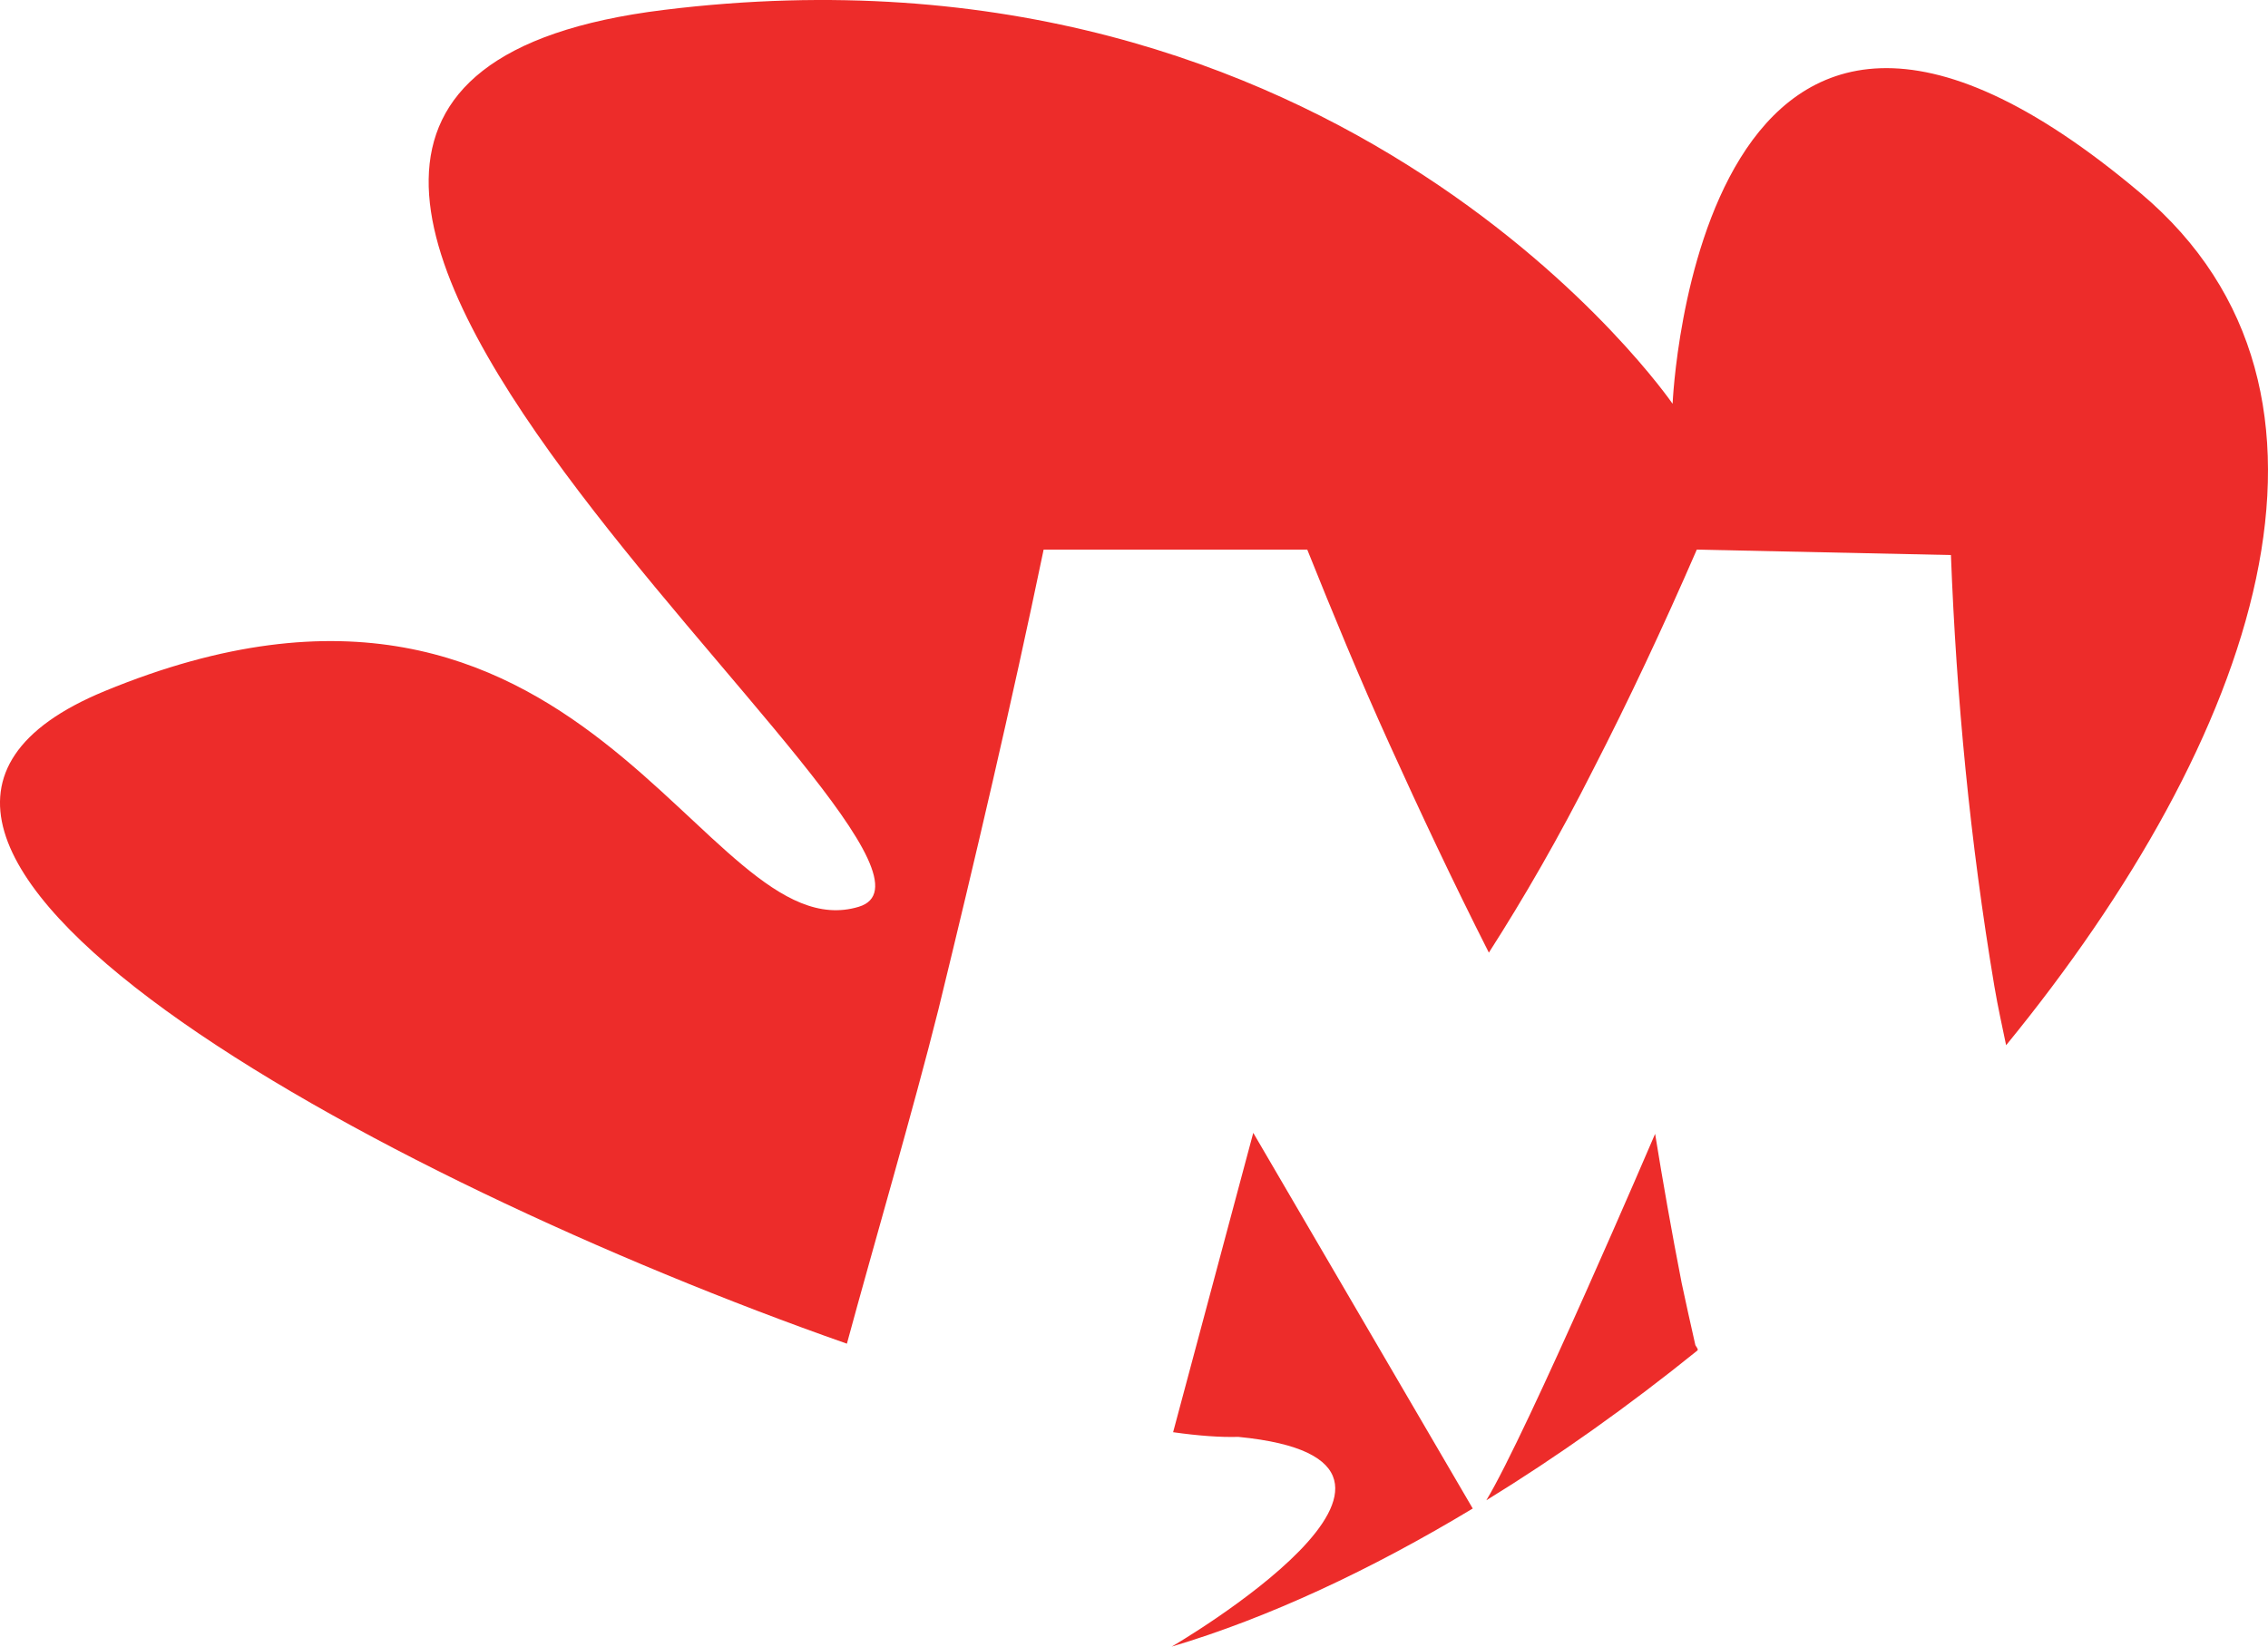 <svg xmlns="http://www.w3.org/2000/svg" height="193.992" width="267.121" viewBox="0 0 267.121 193.992" id="Layer_1"><style id="style2">.st0{fill:#ED2C2A;}</style><g id="g20" fill="#ed2c2a"><path class="st0" d="M110.517 118.962c4.35-17.81 8.58-35.85 12.4-54.21h31.05c2.99 7.45 6.11 15.05 9.7 22.96 3.57 7.88 7.43 16.11 11.69 24.52 4.11-6.41 8.27-13.61 12.32-21.64 4.13-8.04 8.15-16.59 12.17-25.84l29.93.64c.64 16.72 2.24 33.66 5.12 50.82.44 2.6.88 4.48 1.38 6.93 29.64-36.25 43.57-76.96 15.9-100.33-52.29-44.19-55.18 24.76-55.18 24.76s-38.59-56.32-118.84-46.4c-80.26 9.92 41.48 100.1 22.98 105.66-18.5 5.57-32-48.85-88.81-25.41-41.9 17.29 31.99 57.42 87.42 76.88 3.13-11.55 7.86-27.7 10.77-39.34" id="path4"/><path class="st0" d="M137.997 193.992c11.38-3.39 23.45-9.03 35.46-16.27l-25.85-44.26-9.44 35.27c2.97.42 5.56.61 7.68.55 29.66 2.88-7.85 24.71-7.85 24.71" id="path6"/><path class="st0" d="M198.067 151.172c-1.2-6.15-2.23-12.02-3.13-17.59 0 0-15.12 35.31-19.88 43.17 8.41-5.17 16.78-11.12 24.84-17.63.11-.13.11-.13-.22-.65-.57-2.52-1.12-4.99-1.61-7.3" id="path8"/></g></svg>